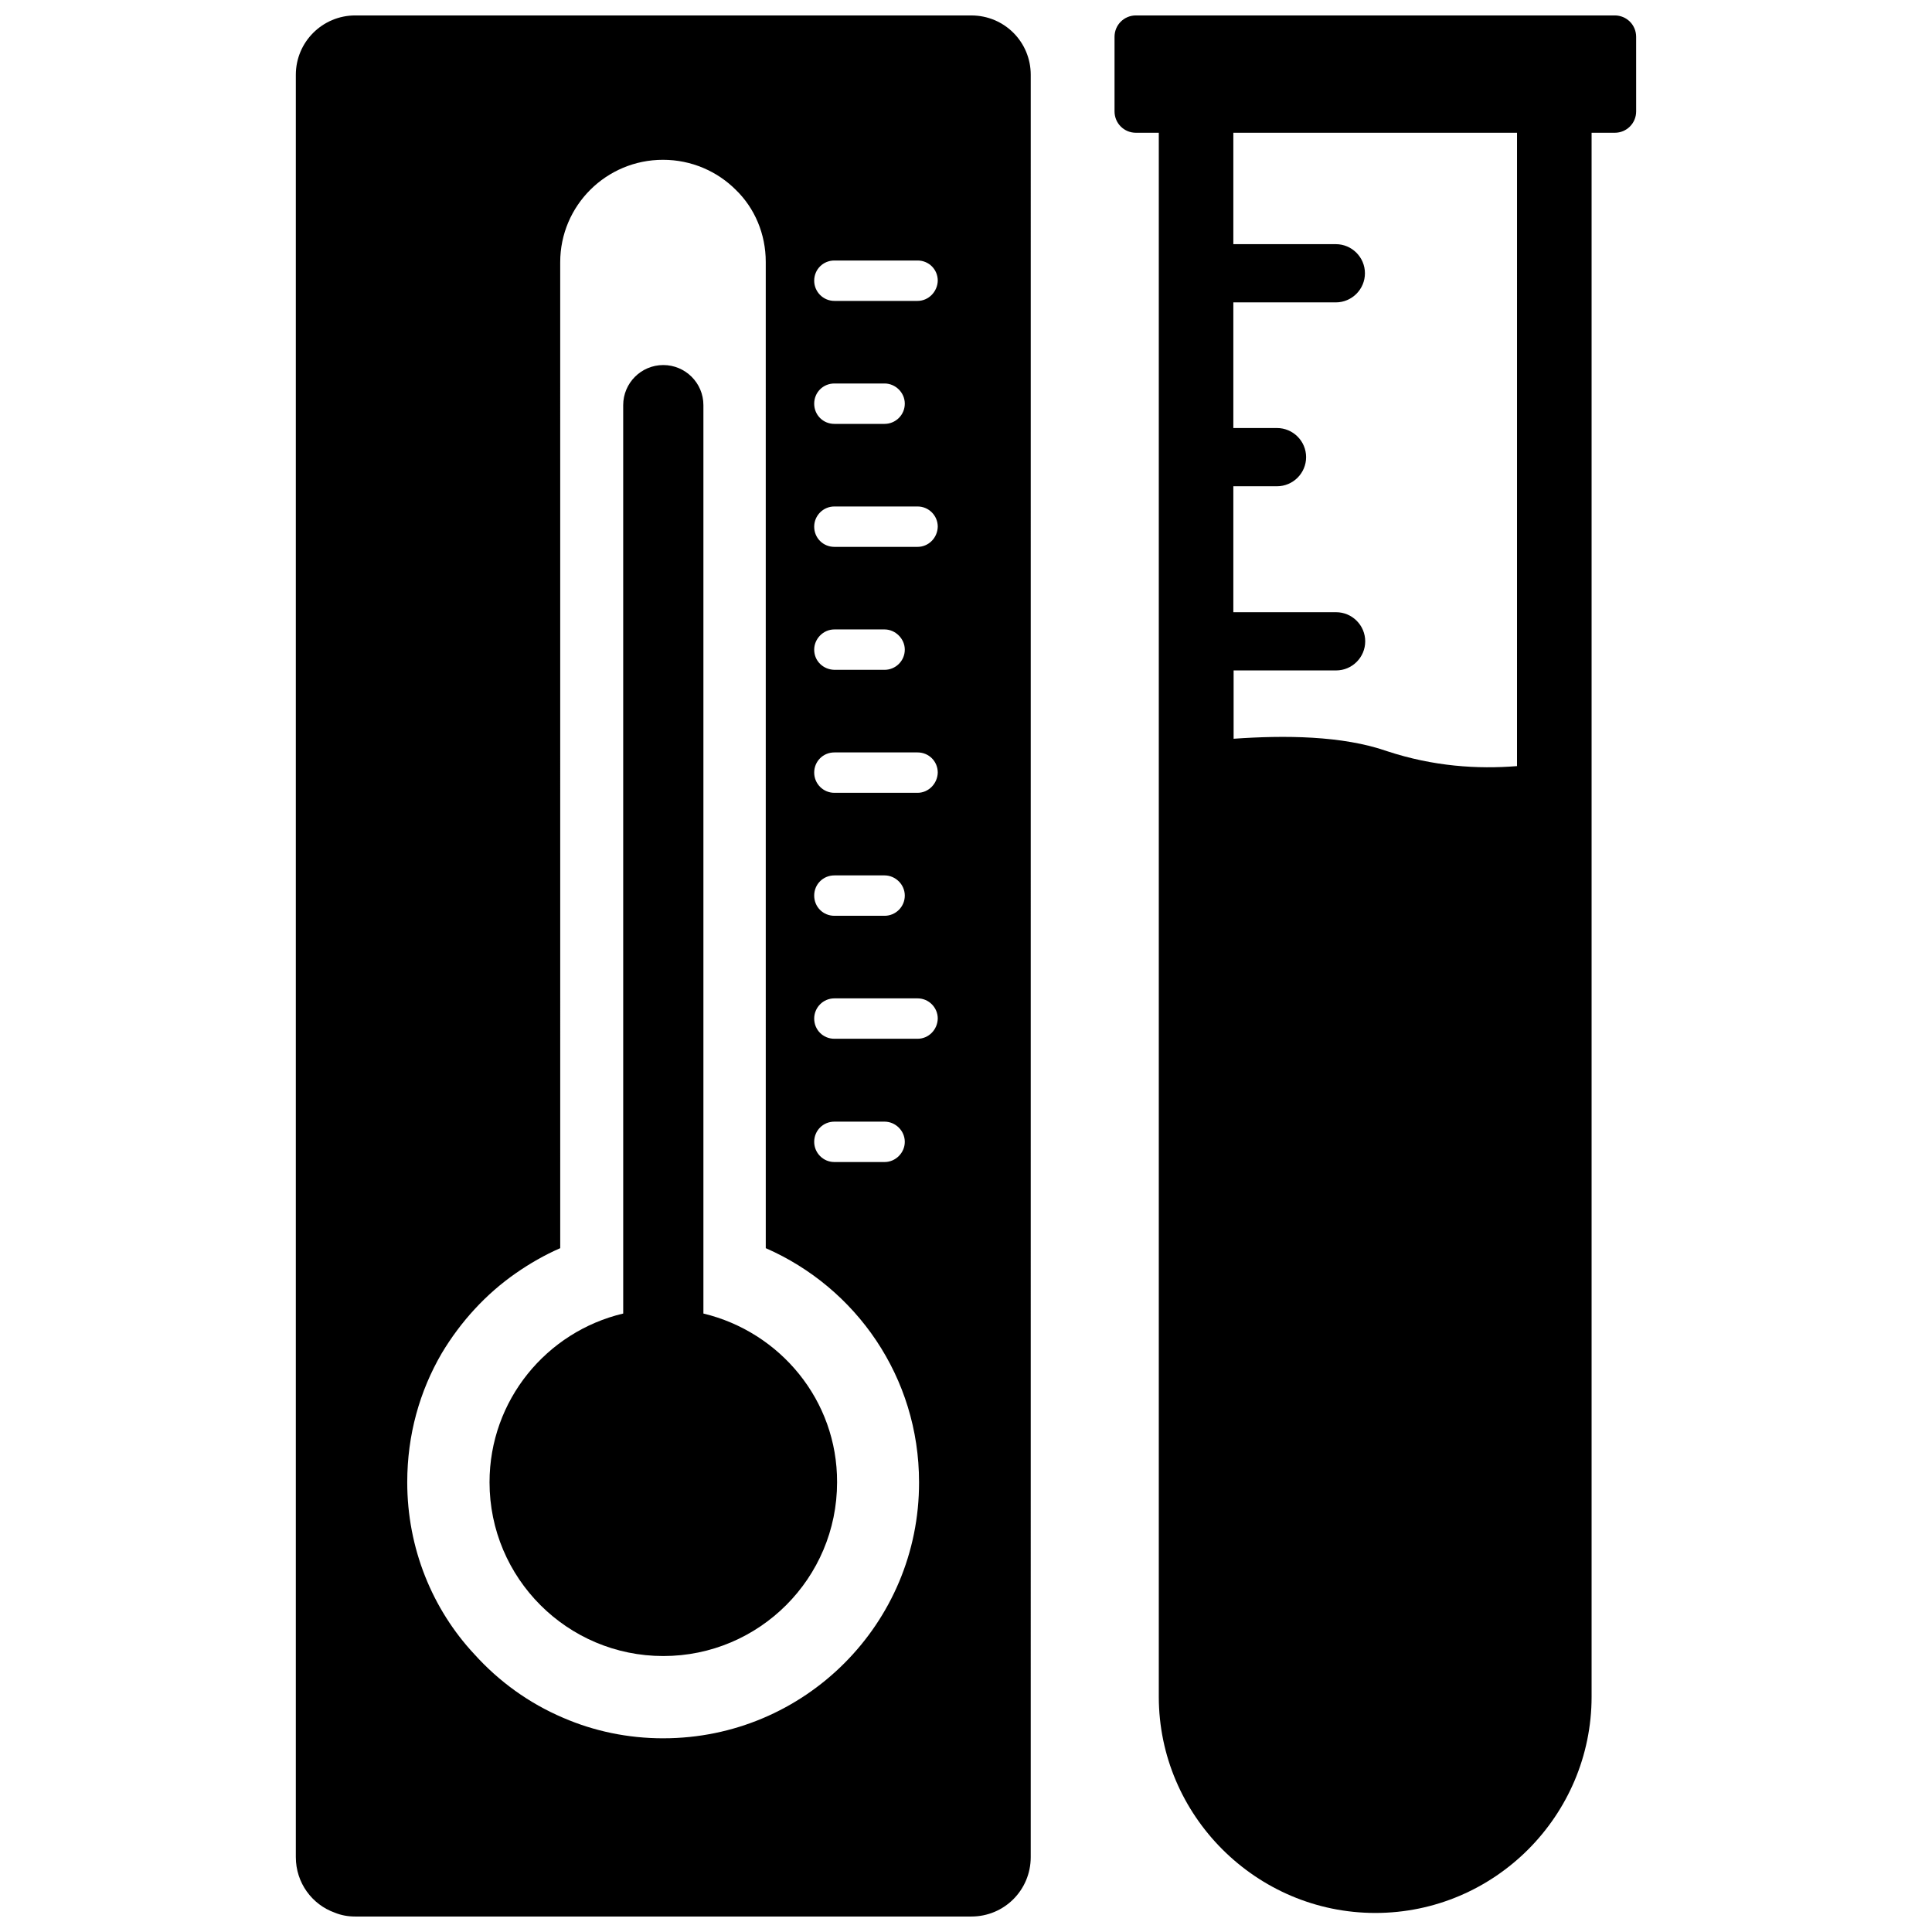 <?xml version="1.0" encoding="UTF-8"?>
<!-- Uploaded to: SVG Repo, www.svgrepo.com, Generator: SVG Repo Mixer Tools -->
<svg width="800px" height="800px" version="1.1" viewBox="144 144 512 512" xmlns="http://www.w3.org/2000/svg">
 <defs>
  <clipPath id="b">
   <path d="m222 148.09h196v503.81h-196z"/>
  </clipPath>
  <clipPath id="a">
   <path d="m439 148.09h139v502.91h-139z"/>
  </clipPath>
 </defs>
 <path d="m330.41 492.1v-240.73c0-5.902-4.801-10.629-10.629-10.629-5.902 0-10.629 4.801-10.629 10.629l0.004 240.73c-20.309 4.801-35.426 22.984-35.426 44.715 0 25.426 20.625 46.051 46.051 46.051s46.051-20.625 46.051-46.051c0.082-21.73-15.113-39.836-35.422-44.715z"/>
 <g clip-path="url(#b)">
  <path d="m401.41 148.09h-163.27c-8.66 0-15.742 7.008-15.742 15.742v472.32c0 6.848 4.328 12.594 10.312 14.719 1.73 0.715 3.543 1.027 5.43 1.027h163.27c8.738 0 15.742-7.008 15.742-15.742l0.004-472.32c0-8.734-7.008-15.742-15.746-15.742zm-81.633 456.58c-9.367 0-18.344-1.891-26.527-5.434-9.055-3.856-17.004-9.605-23.539-16.848-11.098-11.887-17.789-28.023-17.789-45.578 0-12.594 3.305-24.168 9.133-34.164 5.039-8.422 11.73-15.742 19.68-21.254 3.621-2.519 7.559-4.801 11.73-6.613l-0.004-261.27c0-15.035 12.203-27.16 27.238-27.16 7.559 0 14.406 3.07 19.285 7.949 5.039 4.879 7.949 11.73 7.949 19.129l0.004 261.35c23.93 10.469 40.621 34.164 40.621 62.031 0.078 37.473-30.309 67.859-67.781 67.859zm39.992-158.07c0-2.992 2.363-5.352 5.352-5.352h13.305c2.832 0 5.352 2.363 5.352 5.352 0 2.914-2.441 5.352-5.352 5.352h-13.305c-2.992 0-5.352-2.441-5.352-5.352zm27.395-27.316h-22.043c-2.992 0-5.352-2.363-5.352-5.352 0-2.914 2.363-5.352 5.352-5.352h22.043c2.992 0 5.352 2.441 5.352 5.352-0.078 2.988-2.441 5.352-5.352 5.352zm-27.395-37.941c0-2.992 2.363-5.352 5.352-5.352h13.305c2.832 0 5.352 2.363 5.352 5.352 0 2.992-2.441 5.352-5.352 5.352h-13.305c-2.992 0-5.352-2.363-5.352-5.352zm27.395-27.238h-22.043c-2.992 0-5.352-2.441-5.352-5.352 0-2.992 2.363-5.352 5.352-5.352h22.043c2.992 0 5.352 2.363 5.352 5.352-0.078 2.91-2.441 5.352-5.352 5.352zm-27.395-37.945c0-2.832 2.363-5.352 5.352-5.352h13.305c2.832 0 5.352 2.441 5.352 5.352 0 2.992-2.441 5.352-5.352 5.352h-13.305c-2.992-0.074-5.352-2.359-5.352-5.352zm27.395-27.234h-22.043c-2.992 0-5.352-2.363-5.352-5.352 0-2.914 2.363-5.352 5.352-5.352h22.043c2.992 0 5.352 2.441 5.352 5.352-0.078 2.988-2.441 5.352-5.352 5.352zm-27.395-37.945c0-2.992 2.363-5.352 5.352-5.352h13.305c2.832 0 5.352 2.363 5.352 5.352 0 2.992-2.441 5.352-5.352 5.352h-13.305c-2.992 0.004-5.352-2.359-5.352-5.352zm27.395-27.238h-22.043c-2.992 0-5.352-2.441-5.352-5.352 0-2.992 2.363-5.352 5.352-5.352h22.043c2.992 0 5.352 2.363 5.352 5.352-0.078 2.914-2.441 5.352-5.352 5.352z"/>
 </g>
 <g clip-path="url(#a)">
  <path d="m571.92 148.09h-126.89c-3.148 0-5.668 2.519-5.668 5.668v19.758c0 3.148 2.519 5.668 5.668 5.668h6.062v414.46c0 31.488 25.82 57.309 57.387 57.309 31.645 0 57.309-25.82 57.309-57.309v-414.46h6.141c3.148 0 5.668-2.519 5.668-5.668l-0.004-19.758c0-3.148-2.516-5.668-5.668-5.668zm-25.82 198.93c-10.547 0.867-22.277 0.078-34.48-3.938-11.887-4.172-27.316-4.25-40.699-3.305v-18.105h27.16c4.25 0 7.715-3.465 7.715-7.715s-3.465-7.715-7.715-7.715h-27.234v-33.379h11.57c4.25 0 7.715-3.465 7.715-7.715s-3.465-7.715-7.715-7.715l-11.57 0.004v-33.301h27.16c4.25 0 7.715-3.465 7.715-7.715s-3.465-7.715-7.715-7.715h-27.16v-29.52h75.18l-0.004 167.83z"/>
 </g>
</svg>